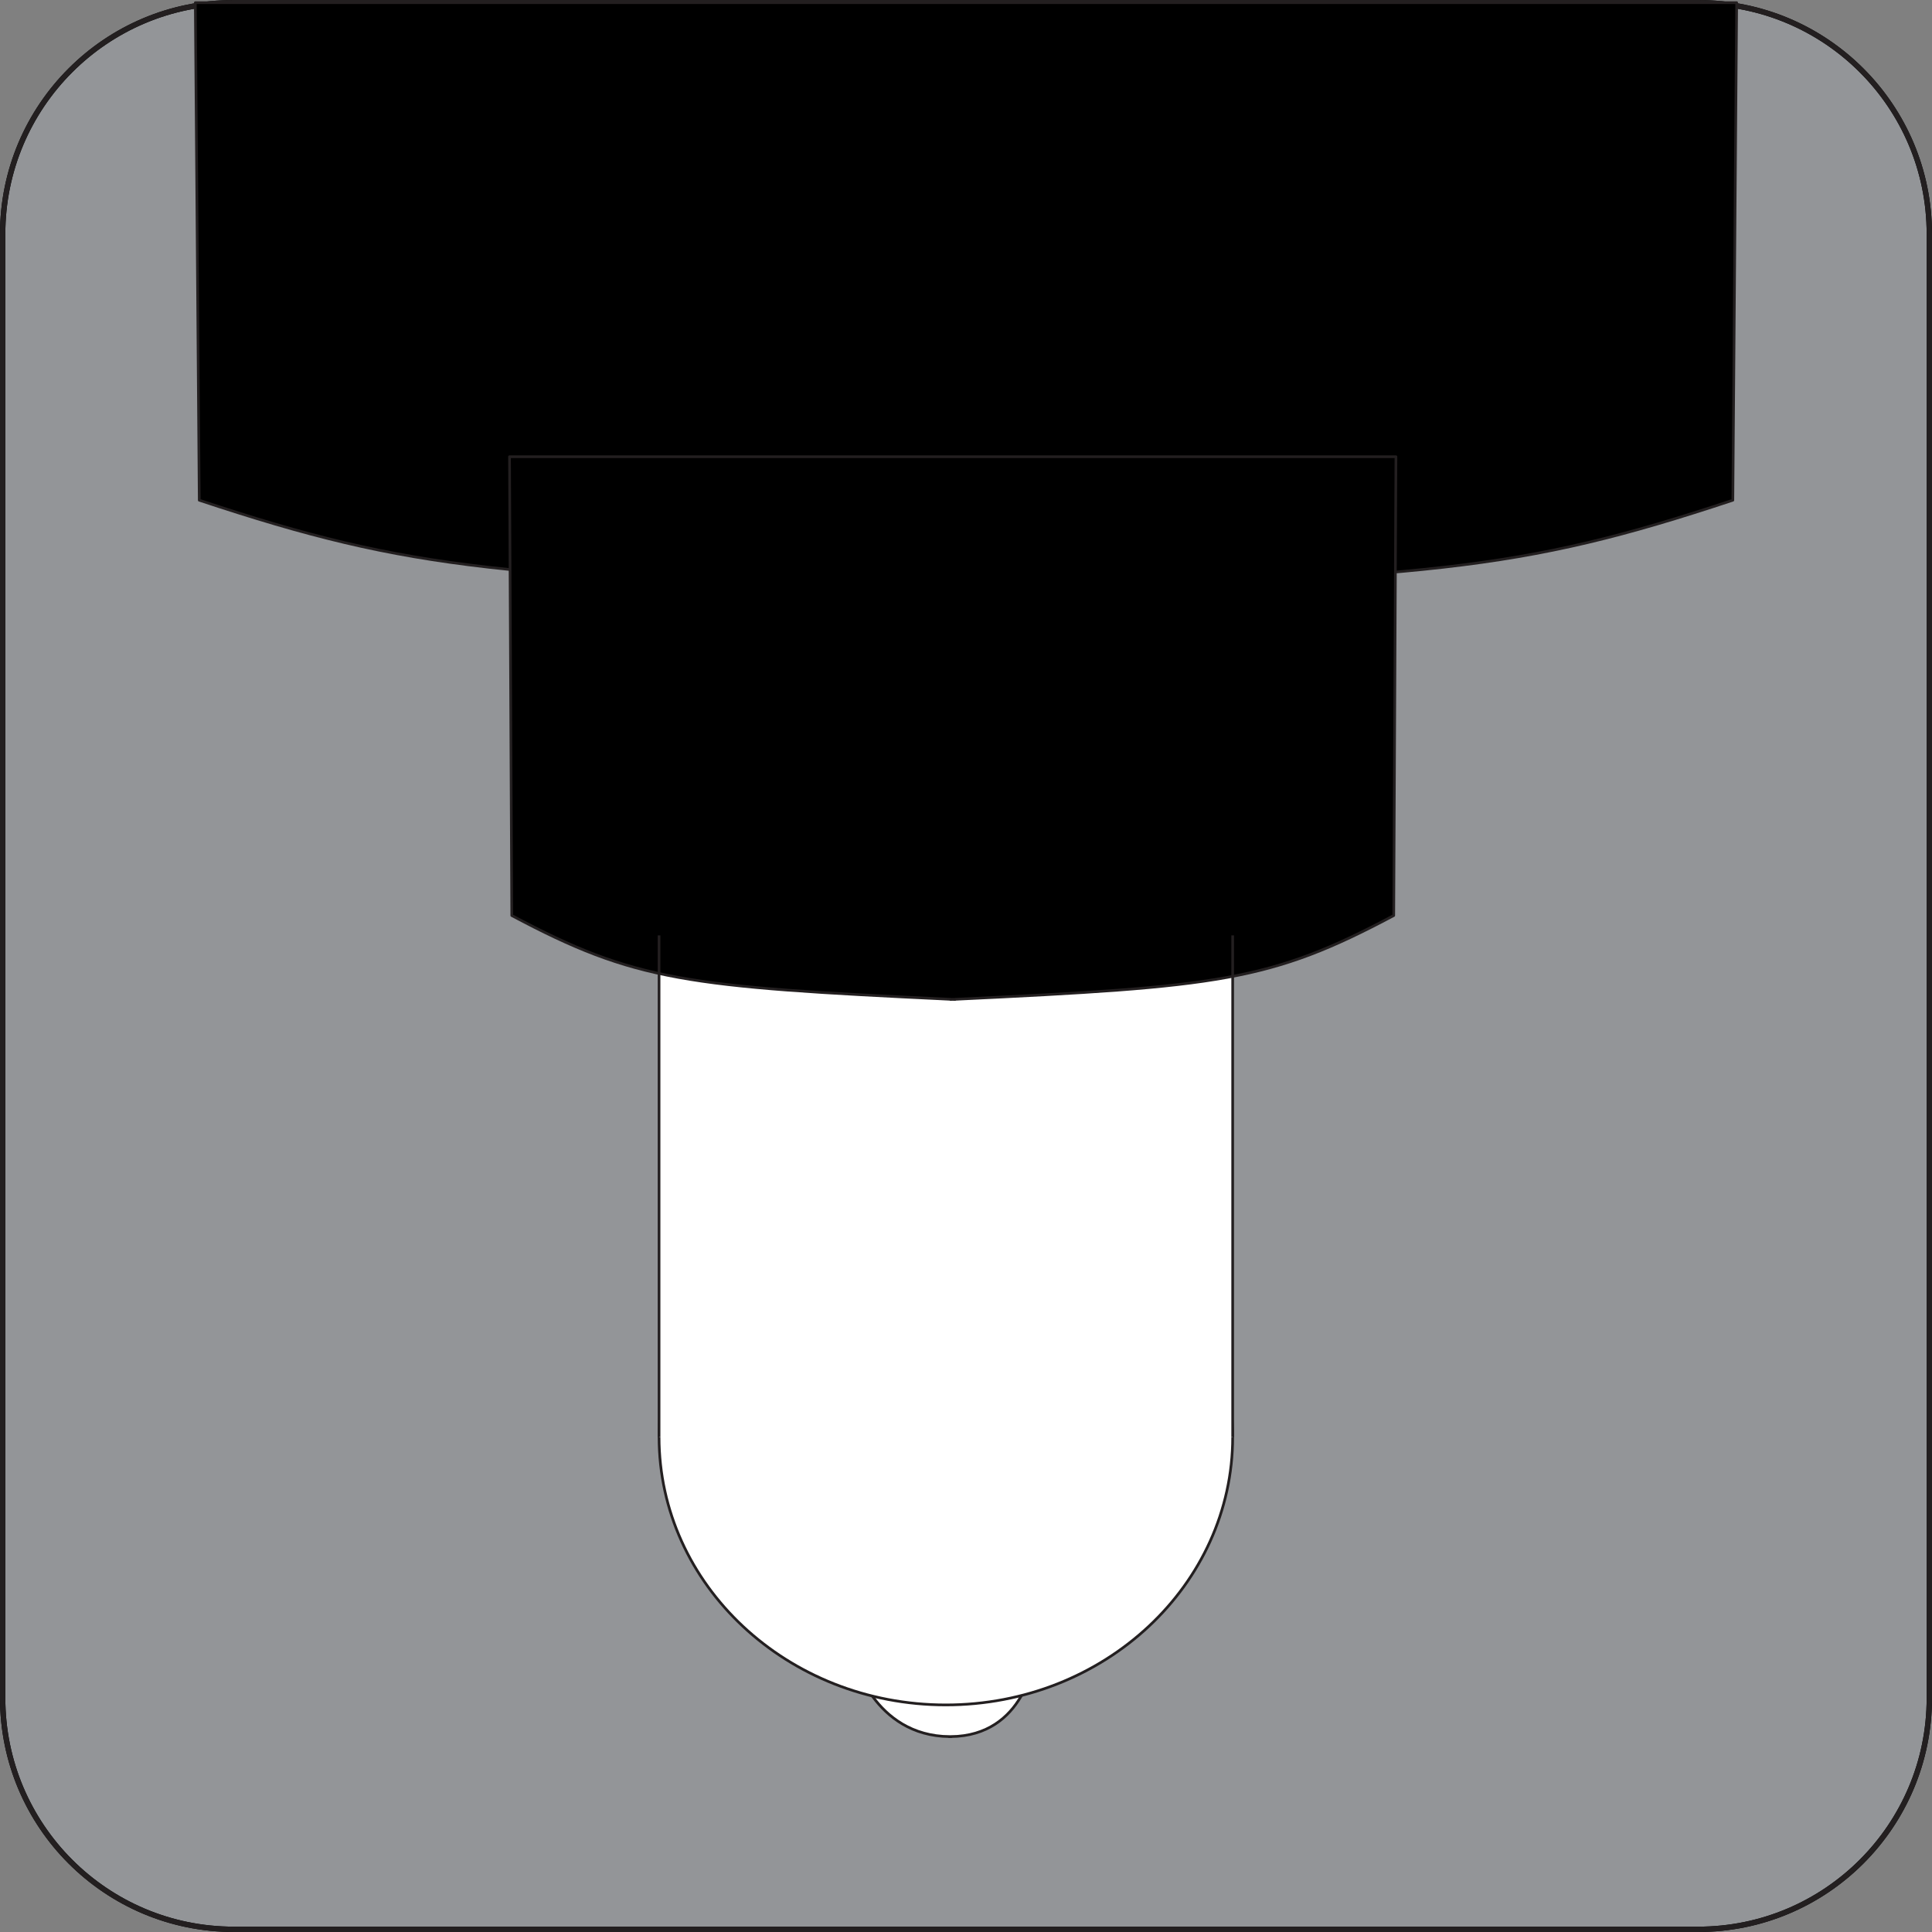 <?xml version="1.0" encoding="utf-8"?>
<!-- Generator: Adobe Illustrator 16.0.0, SVG Export Plug-In . SVG Version: 6.00 Build 0)  -->
<!DOCTYPE svg PUBLIC "-//W3C//DTD SVG 1.1//EN" "http://www.w3.org/Graphics/SVG/1.1/DTD/svg11.dtd">
<svg version="1.1" id="Layer_1" xmlns="http://www.w3.org/2000/svg" xmlns:xlink="http://www.w3.org/1999/xlink" x="0px" y="0px"
	 width="361px" height="361px" viewBox="200.42 131.217 361 361" enable-background="new 200.42 131.217 361 361"
	 xml:space="preserve">
<rect x="200.42" y="131.217" width="361" height="361" fill="#808080" stroke="none"/>
<g>
	<path fill="#939598" stroke="#000000" d="M200.92,448.517c0,23.859,19.342,43.2,43.2,43.2h273.6c23.858,0,43.2-19.341,43.2-43.2
		v-273.6c0-23.859-19.342-43.2-43.2-43.2h-273.6c-23.859,0-43.2,19.341-43.2,43.2V448.517L200.92,448.517z"/>
	<path fill="none" stroke="#231F20" d="M200.92,448.517c0,23.859,19.342,43.2,43.2,43.2h273.6c23.858,0,43.2-19.341,43.2-43.2
		v-273.6c0-23.859-19.342-43.2-43.2-43.2h-273.6c-23.859,0-43.2,19.341-43.2,43.2V448.517L200.92,448.517z"/>
</g>
<g>
	<path fill="#FFFFFF" stroke="#231F20" stroke-width="0.5" d="M353.598,388.843c0,0,2.964,42.245,6.312,52.177
		c0,0,3.72,14.583,17.982,14.687v0.014c0.016,0,0.039,0,0.077,0c0.017,0,0.039,0,0.064,0v-0.014
		c13.998-0.104,15.677-14.687,15.677-14.687c3.352-9.932,6.299-52.177,6.299-52.177H353.598z"/>
	<path fill="#FFFFFF" stroke="#231F20" stroke-width="0.5" stroke-linejoin="bevel" d="M430.749,399.733
		c0,27.636-23.989,50.054-53.598,50.054c-29.599,0-53.584-22.418-53.584-50.054c0-27.647,23.986-50.056,53.584-50.056
		C406.76,349.682,430.749,372.086,430.749,399.733z"/>
	<path stroke="#231F20" stroke-width="0.5" stroke-linejoin="round" d="M524.92,131.717l-0.714,92.967
		c-40.196,13.338-56.568,14.418-142.471,16.969v0.039c-0.291,0-0.516-0.012-0.806-0.012c-0.289,0-0.513,0.012-0.803,0.012v-0.039
		c-85.902-2.551-102.273-3.631-142.473-16.969l-0.736-92.967H524.92z"/>
	<rect x="323.566" y="300" fill="#FFFFFF" width="107.183" height="99.733"/>
	<path stroke="#231F20" stroke-width="0.5" stroke-linejoin="round" d="M461.256,216.555l-0.411,85.734
		c-23.116,12.301-32.532,13.296-81.936,15.648v0.035c-0.167,0-0.295-0.014-0.461-0.014c-0.167,0-0.295,0.014-0.462,0.014v-0.035
		c-49.403-2.354-58.819-3.351-81.938-15.648l-0.424-85.734H461.256z"/>
	<line fill="none" stroke="#231F20" stroke-width="0.5" stroke-linejoin="bevel" x1="323.566" y1="399.733" x2="323.566" y2="306"/>
	<line fill="none" stroke="#231F20" stroke-width="0.5" stroke-linejoin="bevel" x1="430.749" y1="399.733" x2="430.749" y2="306"/>
</g>
</svg>
